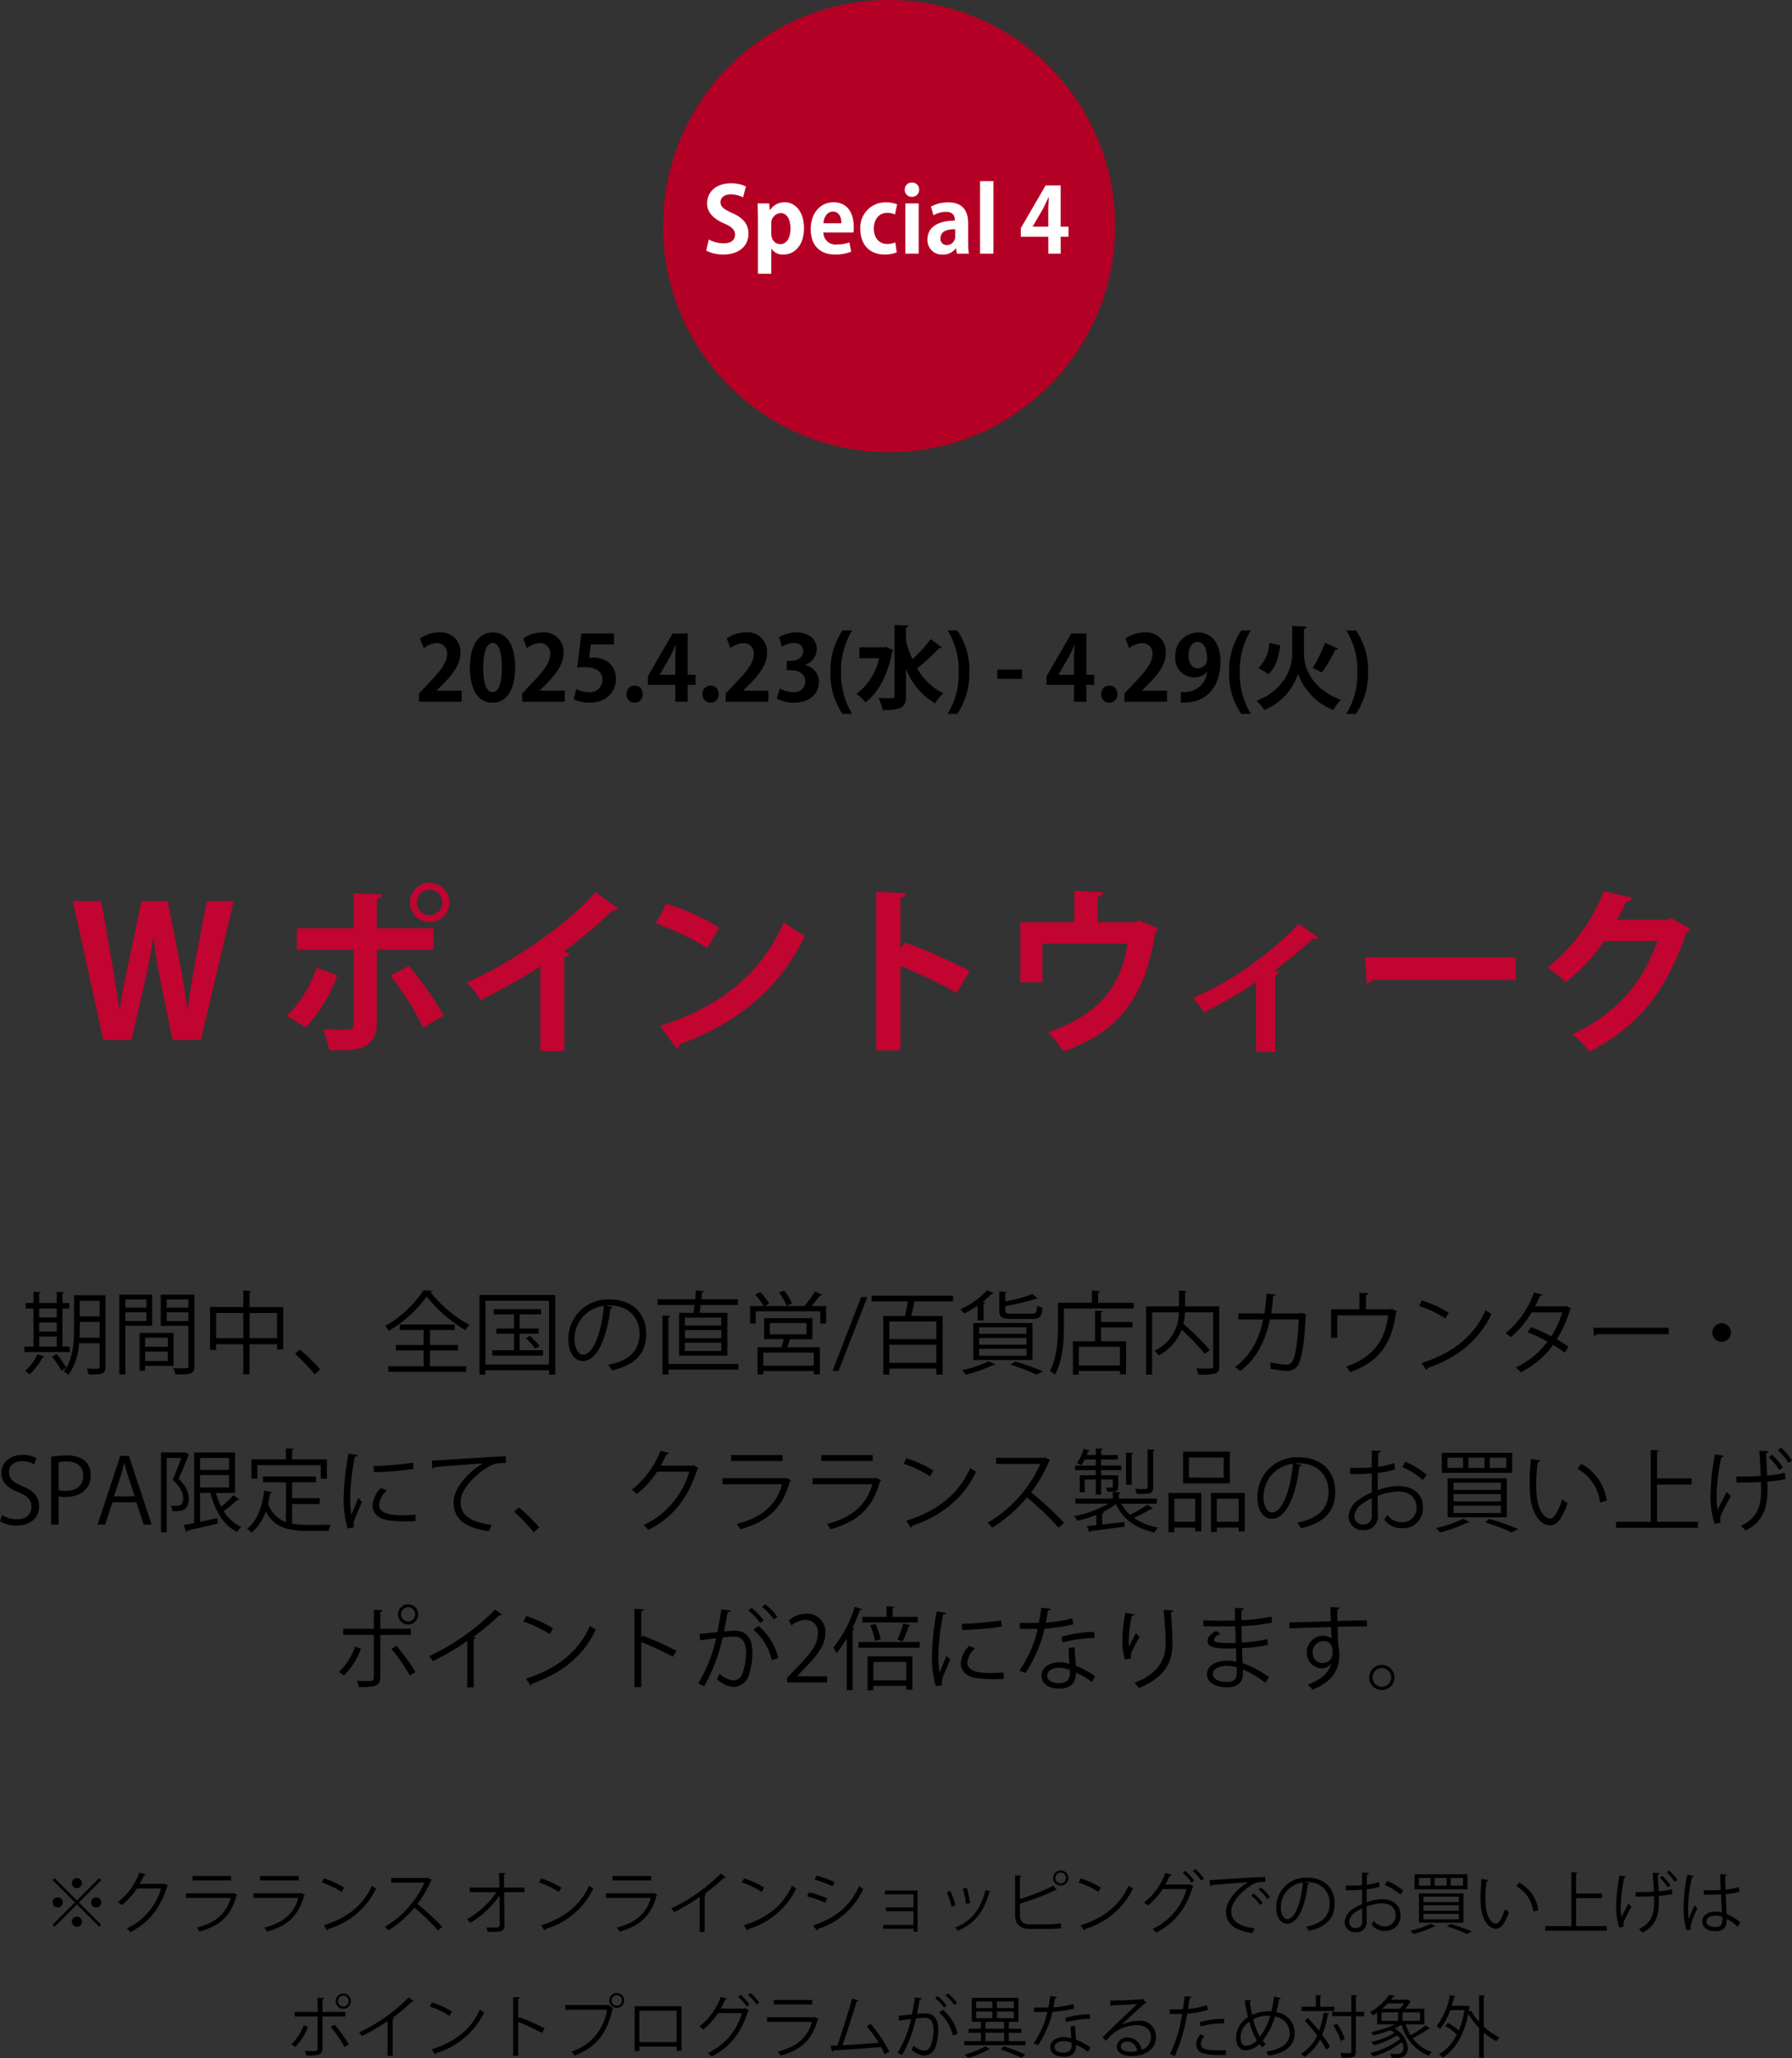 <svg xmlns="http://www.w3.org/2000/svg" width="318.064" height="365.14" viewBox="0 0 318.064 365.14"><rect x="0" y="0" width="318.064" height="365.14" fill="#333333" stroke="none"/><g transform="translate(-29.312 -6453.063)"><path d="M24.32-24.608,22.3-14.08c-.512,2.944-.992,5.728-1.376,8.64h-.1c-.32-2.88-.8-5.6-1.344-8.48l-2.08-10.688H12.736L10.5-14.048c-.64,3.072-1.248,5.92-1.6,8.672H8.8C8.448-8,7.968-11.04,7.456-13.984L5.568-24.608H.544L5.952,0h4.992l2.4-10.432c.608-2.592,1.056-5.056,1.472-7.84h.064c.32,2.784.7,5.28,1.248,7.84L18.24,0h5.024l5.824-24.608Zm36.064.224A3.5,3.5,0,0,0,63.872-20.9a3.5,3.5,0,0,0,3.488-3.488,3.5,3.5,0,0,0-3.488-3.488A3.5,3.5,0,0,0,60.384-24.384Zm3.488,2.272A2.281,2.281,0,0,1,61.6-24.384a2.281,2.281,0,0,1,2.272-2.272,2.281,2.281,0,0,1,2.272,2.272A2.28,2.28,0,0,1,63.872-22.112ZM64.544-16v-3.808H54.5v-5.216c.608-.1.9-.384.928-.768L50.4-26.016v6.208H40.32V-16H50.4V-2.88c0,.7-.288,1.088-1.152,1.088-.64,0-2.88-.032-4.288-.1a23.794,23.794,0,0,1,1.088,3.712c3.2.032,4.992.032,6.336-.7C53.728.448,54.5-.9,54.5-2.944V-16ZM56.9-11.424A49.465,49.465,0,0,1,62.72-2.176l3.648-2.112a55.372,55.372,0,0,0-6.176-8.832ZM43.84-12.832a21.711,21.711,0,0,1-5.312,8.576l3.36,2.048a27.71,27.71,0,0,0,5.6-9.216ZM93.312-26.24c-4.9,5.7-14.5,12.352-22.848,16.064a14.848,14.848,0,0,1,2.432,3.1A94.423,94.423,0,0,0,83.52-13.056V1.984h4.256v-16.7a1.006,1.006,0,0,0,.928-.608c-.32-.1-.672-.256-1.024-.352a85.51,85.51,0,0,0,8.64-7.264,1.09,1.09,0,0,0,1.024-.352ZM104-20.672a46.725,46.725,0,0,1,9.152,4.384l2.112-3.648a41.518,41.518,0,0,0-9.376-4.224ZM107.712,1.6a1.118,1.118,0,0,0,.544-.832c10.592-3.744,18.24-10.56,22.208-19.3A24.219,24.219,0,0,1,126.72-20.9c-3.712,8.8-11.136,15.072-21.92,18.4Zm52-13.856a100.446,100.446,0,0,0-11.488-5.024l-.8,1.088v-9.024c.672-.1.928-.416.96-.8l-5.248-.256V1.856h4.288V-13.12a90.982,90.982,0,0,1,10.016,4.8ZM178.3-20.864h-9.6v10.656h3.936v-6.848h15.1c-1.088,7.52-5.184,12.7-14.08,15.68a25.457,25.457,0,0,1,2.72,3.424c10.048-3.552,14.464-9.728,16.352-21.28a1.412,1.412,0,0,0,.544-.512l-3.52-1.44-.736.32h-6.592v-4.512a1.027,1.027,0,0,0,1.024-.8l-5.152-.288Zm39.84.288A60.49,60.49,0,0,1,199.328-7.392a13.155,13.155,0,0,1,1.952,2.5,76.392,76.392,0,0,0,9.28-5.344V2.144h3.392V-11.52a.925.925,0,0,0,.736-.48c-.224-.1-.512-.192-.864-.32a72.371,72.371,0,0,0,6.816-5.632,1,1,0,0,0,.96-.224Zm12.032,10.56a1.547,1.547,0,0,0,1.088-.608H256.64v-4.032H229.92ZM284.32-21.6l-.576.288h-9.12c.544-1.056,1.184-2.176,1.7-3.328a1.017,1.017,0,0,0,1.056-.576L272.288-26.4A31.521,31.521,0,0,1,262.24-12.832a21.588,21.588,0,0,1,3.3,2.624,33.889,33.889,0,0,0,6.816-7.328h9.408c-2.4,7.168-7.072,12.8-15.072,16.544A15.069,15.069,0,0,1,269.7,2.08c8.64-4.352,13.632-10.656,17.248-21.12a1.873,1.873,0,0,0,.7-.608Z" transform="translate(41.695 6637.563)" fill="#c20430"/><path d="M-147.608-3.584v-6.752h1.216v-.976h-1.216v-1.712c.208-.016.288-.1.3-.208l-1.312-.08v2h-3.12v-1.712c.208-.032.288-.1.3-.208l-1.3-.08v2h-1.392v.976h1.392v6.752h-1.616v.976h8.048v-.976Zm-1.008-4.272V-6.24h-3.12V-7.856Zm0-.9h-3.12v-1.584h3.12Zm0,3.392v1.776h-3.12V-5.36Zm3.072-7.328V-6.8c0,2.144-.128,4.864-1.376,6.96a14.9,14.9,0,0,0-1.7-2.4l-.848.464A13.166,13.166,0,0,1-147.8.7c.16-.1.848-.512.88-.512a6.218,6.218,0,0,1-.448.624,2.965,2.965,0,0,1,.832.64,10.964,10.964,0,0,0,1.888-5.632H-141V0c0,.352-.1.352-.912.352-.368,0-.864-.016-1.376-.032a3.931,3.931,0,0,1,.336,1.04c2.4.032,2.992-.064,2.992-1.36V-12.688ZM-141-8.944h-3.536V-11.7H-141Zm-3.536.976H-141v2.816h-3.584c.032-.576.048-1.136.048-1.648Zm-7.5,5.744a8.6,8.6,0,0,1-2.208,2.96,6.182,6.182,0,0,1,.8.608,11.108,11.108,0,0,0,2.32-3.008q.264,0,.336-.144ZM-131.672-12.8H-137.5V1.376h1.056V-7.28h4.768Zm-1.024,2.32h-3.744v-1.472h3.744Zm-3.744.816h3.744v1.536h-3.744Zm6.288-3.136v5.536h4.9V-.128c0,.4-.1.4-1.264.4-.4,0-.912-.016-1.424-.032a3.83,3.83,0,0,1,.368,1.12c2.768,0,3.392-.064,3.392-1.488V-12.8Zm4.9,2.32h-3.856v-1.472h3.856Zm-3.856.816h3.856v1.552h-3.856Zm1.216,3.648h-6.032v6.7h.992V-.16h5.04Zm-1.024,2.464h-4.016v-1.6h4.016Zm-4.016.848h4.016v1.68h-4.016Zm18.544-10.5c.208-.032.3-.112.32-.224l-1.44-.1v2.928H-121.4v7.616h1.072V-4h4.816V1.328h1.12V-4h4.88v.944h1.1v-7.536h-5.984Zm-5.936,3.664h4.816v4.464h-4.816Zm5.936,0h4.88v4.464h-4.88Zm8.064,7.232a35.608,35.608,0,0,1,3.5,3.664l.96-.88a31.665,31.665,0,0,0-3.616-3.536Zm22.8-11.264a19.884,19.884,0,0,1-6.816,6.336,5.383,5.383,0,0,1,.672.848,22.241,22.241,0,0,0,6.72-6.08A24.838,24.838,0,0,0-76.088-6.5a4.606,4.606,0,0,1,.72-.944,22.245,22.245,0,0,1-6.912-5.808.374.374,0,0,0,.32-.24ZM-77.384-2.9v-.976h-4.992V-6.528h4.4V-7.5H-87.72v.976H-83.5v2.656h-4.928V-2.9H-83.5V-.1h-6.272V.9h13.84V-.1h-6.448V-2.9Zm3.792,4.288h1.056V.608h11.3v.784h1.1V-12.736H-73.592Zm1.056-13.1h11.3V-.4h-11.3Zm6.08,5.84h3.392v-.912h-3.392V-9.3h3.792v-.928h-8.4V-9.3h3.6v2.512H-70.6v.912h3.136v2.944H-71.32v.944h9.008v-.944h-4.144Zm3.52,2.208a11.594,11.594,0,0,0-1.7-1.808l-.7.384a12.006,12.006,0,0,1,1.648,1.872Zm11.84-7.2a4.531,4.531,0,0,1,.48-.032c3.744,0,5.44,2.4,5.44,5.04,0,3.024-1.888,4.816-5.568,5.52a6.31,6.31,0,0,1,.672.976c3.872-.9,6.08-2.736,6.08-6.544,0-3.12-2-6.048-6.624-6.048a7.02,7.02,0,0,0-7.2,7.056c0,2.528,1.216,3.872,2.56,3.872,2.656,0,4.32-4.336,4.9-9.312a.414.414,0,0,0,.4-.256Zm-4.128,8.72c-.768,0-1.5-1.072-1.5-2.784A5.889,5.889,0,0,1-51.5-10.8C-51.9-6.416-53.288-2.144-55.224-2.144Zm17.072.16h8.56V-9.568h-4.944c.08-.432.144-.912.208-1.408h6.592v-1.008H-34.2c.048-.432.08-.832.112-1.2a.427.427,0,0,0,.368-.224l-1.472-.144c-.016.464-.064,1.008-.112,1.568h-6.672v1.008h6.56c-.064.5-.128.976-.192,1.408h-2.544Zm1.024-3.088v-1.44h6.464v1.44Zm0-2.24V-8.72h6.464v1.408Zm0,4.5V-4.272h6.464v1.456Zm-2.912,2.3V-8.8c.208-.032.3-.112.32-.224l-1.392-.08V1.376h1.072V.5h12.416V-.512Zm25.552-8.112h-8.576V-4.9h3.472c-.112.464-.256.992-.384,1.424h-4.256V1.36h1.04V.768h8.944v.56h1.072v-4.8h-5.776c.176-.48.352-1.008.48-1.424h3.984Zm.448-4.736A15.774,15.774,0,0,1-15.9-10.8l.032.016h-7.072l.784-.416a9.928,9.928,0,0,0-1.616-2.048l-.9.448a10.531,10.531,0,0,1,1.536,2.016h-2.416v3.1h1.008V-9.84H-13.1v2.16h1.04v-3.1h-2.608c.544-.608,1.152-1.344,1.552-1.9.16,0,.288-.032.32-.128Zm-1.5,5.6v2h-6.5v-2ZM-23.192-.192v-2.32h8.944v2.32Zm2.768-12.992a10.741,10.741,0,0,1,1.36,2.352l.944-.4A10.2,10.2,0,0,0-19.5-13.52Zm15.68.8h-1.1L-10.92.72h1.072Zm15.216-.24H-3.992V-11.6H2.456c-.128.848-.336,1.824-.528,2.576h-3.84V1.392H-.84V.32H7.5V1.392h1.12V-9.024H3.032c.224-.832.464-1.824.608-2.576h6.832ZM-.84-4.9v-3.12H7.5V-4.9Zm0,.992H7.5V-.7H-.84ZM24.568-1.216v-6.56H14.056v6.56ZM23.5-5.1V-3.92H15.1V-5.1Zm0-1.9V-5.84H15.1V-7.008Zm0,3.824v1.216H15.1V-3.184ZM15.88-8.224v-2.944c.192-.016.288-.1.32-.192l-.5-.128a12.062,12.062,0,0,0,1.616-1.456.383.383,0,0,0,.368-.128l-1.184-.5a13.814,13.814,0,0,1-4.768,3.376,6.244,6.244,0,0,1,.72.736,19.2,19.2,0,0,0,2.368-1.376v2.608Zm5.008-1.2c-.992,0-1.152-.1-1.152-.544v-.8a37.32,37.32,0,0,0,5.44-1.312.6.6,0,0,0,.16.016.2.2,0,0,0,.144-.048l-.9-.784a28.725,28.725,0,0,1-4.848,1.3v-1.472c.208-.032.288-.1.3-.208l-1.36-.1v3.408c0,1.184.464,1.472,2.176,1.472h3.7c1.328,0,1.68-.4,1.808-2a2.887,2.887,0,0,1-.96-.352c-.064,1.232-.192,1.424-.928,1.424Zm-4.1,8.432A19.731,19.731,0,0,1,12.04.608c.208.192.544.576.736.784A26.59,26.59,0,0,0,17.592-.32a.353.353,0,0,0,.352-.1ZM26.44.816a48.868,48.868,0,0,0-4.912-1.76l-.88.56a34.738,34.738,0,0,1,4.608,1.776Zm9.776-14c.224-.032.3-.112.32-.224l-1.424-.1v2.144H29.08v4.224c0,2.32-.128,5.568-1.44,7.888a4.709,4.709,0,0,1,.928.624c1.376-2.448,1.584-6.048,1.584-8.512v-3.2H42.52V-11.36h-6.3Zm-.544,3.216v5.44H31.736v5.92h1.056V.736h7.3v.608h1.088V-4.528H36.744V-6.976H42.3v-.976H36.744v-1.7c.224-.032.3-.112.32-.224ZM32.792-.24V-3.552h7.3V-.24ZM51.656-10.72V-13.2c.224-.032.3-.112.32-.224l-1.408-.1v2.8h-5.84V1.392H45.8V-9.664h4.752A7.483,7.483,0,0,1,46.2-2.832a4.089,4.089,0,0,1,.768.816,8.731,8.731,0,0,0,4.08-4.56A44.393,44.393,0,0,1,55.16-2.3l.88-.688a47.468,47.468,0,0,0-4.672-4.624,11.817,11.817,0,0,0,.272-2.048h5.008V-.1c0,.416-.064.416-1.392.416-.464,0-1.04-.016-1.632-.032a4.121,4.121,0,0,1,.384,1.1A12.2,12.2,0,0,0,57,1.2c.544-.192.72-.544.72-1.3V-10.72Zm20.72,1.152-.256.1H66.936c.176-1.024.256-1.9.352-3.072.24-.016.384-.112.4-.288L66.1-12.96a31.154,31.154,0,0,1-.368,3.488H61.1V-8.4h4.416C64.744-4.752,63.288-2.016,60.52.064a5.456,5.456,0,0,1,.912.7c2.9-2.176,4.48-5.344,5.28-9.168h5.12c-.16,3.6-.56,6.288-1.04,7.264a1.2,1.2,0,0,1-1.232.752,16.7,16.7,0,0,1-2.8-.4A5.451,5.451,0,0,1,66.808.352,17,17,0,0,0,69.672.72a2.19,2.19,0,0,0,2.1-1.152c.624-1.136,1.072-4.032,1.28-8.64a.545.545,0,0,0,.144-.208Zm10.224-.64H77.56v5.056h1.1V-9.12H87.7c-.544,4.5-2.736,7.472-7.488,9.1a6.565,6.565,0,0,1,.752.96C86.04-.832,88.36-4.08,89.1-9.68a.614.614,0,0,0,.176-.176L88.28-10.3l-.24.1H83.752V-12.72a.449.449,0,0,0,.448-.32l-1.6-.1ZM93.176-10.8a20.439,20.439,0,0,1,4.672,2.224l.608-1.008a19.9,19.9,0,0,0-4.768-2.176ZM94.488.576a.523.523,0,0,0,.224-.368c5.424-1.808,9.328-5.216,11.328-9.6a6.216,6.216,0,0,1-1.04-.656c-1.92,4.432-5.7,7.616-11.376,9.376Zm24.832-11.36-.224.064h-5.312c.3-.592.672-1.376.9-1.9.208.016.368-.032.432-.208l-1.52-.352a16.613,16.613,0,0,1-5.04,7.216,8.623,8.623,0,0,1,.912.72,17.329,17.329,0,0,0,3.7-4.4h5.424a16.453,16.453,0,0,1-1.936,4.24,26.942,26.942,0,0,0-3.6-1.616l-.608.9a27.077,27.077,0,0,1,3.536,1.664A15.173,15.173,0,0,1,110.312.144a3.36,3.36,0,0,1,.88.832,15.072,15.072,0,0,0,5.776-4.864c.672.416,1.488.944,2.064,1.392l.672-1.056c-.592-.432-1.376-.928-2.064-1.328a20.888,20.888,0,0,0,2.352-5.3.268.268,0,0,0,.192-.176Zm4.9,5.3a.737.737,0,0,0,.512-.3H137.48V-6.928H124.12Zm22.672-2.24A1.646,1.646,0,0,0,145.24-6.08a1.646,1.646,0,0,0,1.648,1.648,1.646,1.646,0,0,0,1.648-1.648A1.645,1.645,0,0,0,146.888-7.728Zm-299.1,23.936a4.953,4.953,0,0,0-2.5-.576c-2.224,0-3.728,1.36-3.728,3.216,0,1.68,1.248,2.752,3.088,3.44,1.584.64,2.24,1.376,2.24,2.576,0,1.312-.96,2.192-2.592,2.192a4.971,4.971,0,0,1-2.624-.752l-.368,1.1a5.612,5.612,0,0,0,2.912.768c2.624,0,4.032-1.488,4.032-3.424,0-1.744-1.008-2.752-2.976-3.584-1.632-.688-2.368-1.3-2.368-2.5,0-.88.64-1.92,2.336-1.92a4.142,4.142,0,0,1,2.144.56ZM-149.616,28h1.328V22.992a5.029,5.029,0,0,0,1.248.112c2.16,0,4.448-1.024,4.448-3.888,0-.96-.32-3.488-4.256-3.488a15.442,15.442,0,0,0-2.768.24Zm1.328-11.072a7.058,7.058,0,0,1,1.456-.128c1.664,0,2.912.768,2.912,2.512s-1.168,2.7-3.088,2.7a4.856,4.856,0,0,1-1.28-.128Zm12.48-1.12h-1.536L-141.376,28h1.36l1.28-3.952h4.24L-133.184,28h1.408Zm-2.656,7.184,1.216-3.664c.224-.768.448-1.536.608-2.272h.048c.16.72.368,1.488.624,2.32l1.2,3.616Zm21.5-.608V15.216h-7.264v12.5c-.7.144-1.344.272-1.872.368l.464,1.216a.293.293,0,0,0,.208-.24c1.312-.288,3.424-.784,5.408-1.248l-.08-.96-3.072.656v-5.12h1.84c.8,3.184,2.32,5.712,4.736,6.928a3.937,3.937,0,0,1,.72-.9,7.1,7.1,0,0,1-3.1-2.816,24.669,24.669,0,0,0,2.416-1.984.369.369,0,0,0,.32-.08l-.992-.768a18.226,18.226,0,0,1-2.192,2.048,12.594,12.594,0,0,1-.944-2.432Zm-1.072-4.1h-5.136V16.176h5.136Zm0,.928v2.208h-5.136V19.216ZM-126,15.2h-4.112V29.376h1.008v-13.2h2.592c-.4,1.12-.976,2.64-1.536,3.856,1.824,1.712,1.856,2.832,1.856,3.344a1.282,1.282,0,0,1-.416,1.12,1.707,1.707,0,0,1-.592.176c-.3,0-.72,0-1.152-.032a2.541,2.541,0,0,1,.272.96c1.36.048,2.912.112,2.912-2.224a4.842,4.842,0,0,0-1.84-3.472c.624-1.312,1.3-2.944,1.76-4.176a.413.413,0,0,0,.144-.144l-.72-.432Zm24.24,2.256v2.416h1.1v-3.44h-6.176V14.784c.224-.032.32-.112.336-.224l-1.456-.1v1.968h-6.112v3.44h1.056V17.456Zm-.16,6.9V23.328h-4.912V20.5h4.224V19.472h-9.408V20.5h4.08v7.04a5.1,5.1,0,0,1-3.168-3.264c.144-.608.272-1.232.368-1.872.192,0,.288-.08.32-.192l-1.376-.224c-.368,2.992-1.3,5.44-3.056,6.736a5.072,5.072,0,0,1,.816.7,8.308,8.308,0,0,0,2.512-3.76c1.488,2.864,3.984,3.456,7.424,3.456h3.744a3.334,3.334,0,0,1,.416-1.088c-.736.016-3.552.016-4.112.016a15.159,15.159,0,0,1-2.784-.208V24.352Zm5.088-8.96a46.794,46.794,0,0,0-.848,7.792,17.562,17.562,0,0,0,.7,5.5l1.136-.208a1.694,1.694,0,0,1-.08-.5,2.743,2.743,0,0,1,.128-.752c.224-.72.7-1.632,1.36-3.248l-.672-.7c-.224.56-.912,2.24-1.216,3.024a17.623,17.623,0,0,1-.208-3.168,38.377,38.377,0,0,1,.848-7.2c.32.016.48-.08.528-.256Zm4.5,3.312a60.549,60.549,0,0,0,7.04-.592l-.1-1.12a52.234,52.234,0,0,1-6.976.608Zm7.392,7.536c-.672.048-1.392.08-2.064.08-1.664,0-4.384,0-4.384-1.856a3.784,3.784,0,0,1,1.36-2.512l-1.04-.448a4.887,4.887,0,0,0-1.5,3.088c0,1.28.912,2.368,2.88,2.656a22.029,22.029,0,0,0,2.976.176c.592,0,1.184-.016,1.76-.048Zm3.024-8.176a.485.485,0,0,0,.352-.256c2.064-.192,6.848-.56,8.544-.672-2.928,1.84-5.152,4.576-5.152,6.832,0,2.848,1.7,4.544,6.24,5.2l.528-1.12c-3.968-.512-5.536-1.84-5.536-4.08,0-2.064,2.32-4.64,4.72-6.08a4.609,4.609,0,0,1,2.736-.816c.192,0,.384,0,.592.016l-.016-1.2c-2.08.016-11.936.72-13.136.768ZM-67.44,25.7a35.608,35.608,0,0,1,3.5,3.664l.96-.88a31.666,31.666,0,0,0-3.616-3.536ZM-35.6,17.44l-.192.1h-5.632c.368-.64.7-1.312,1.024-2.016.208,0,.4-.048.464-.208l-1.52-.432a16.26,16.26,0,0,1-5.1,6.944,6.3,6.3,0,0,1,.912.736,16.4,16.4,0,0,0,3.584-3.952h5.712a15.03,15.03,0,0,1-8.112,9.472,4.168,4.168,0,0,1,.816.88c4.416-2.24,7.04-5.568,8.72-10.752a1.077,1.077,0,0,0,.24-.224Zm15.808-1.776h-9.12V16.72h9.12Zm.56,4-.16.1H-30.464v1.088h10.592c-1.008,3.712-3.712,5.952-8.064,7.04a4.725,4.725,0,0,1,.672.928c4.784-1.328,7.456-3.68,8.768-8.512a.366.366,0,0,0,.208-.16Zm15.44-4h-9.12V16.72h9.12Zm.56,4-.16.1H-14.464v1.088H-3.872c-1.008,3.712-3.712,5.952-8.064,7.04a4.725,4.725,0,0,1,.672.928C-6.48,27.488-3.808,25.136-2.5,20.3a.366.366,0,0,0,.208-.16ZM1.7,17.2a20.439,20.439,0,0,1,4.672,2.224l.608-1.008A19.9,19.9,0,0,0,2.208,16.24ZM3.008,28.576a.523.523,0,0,0,.224-.368c5.424-1.808,9.328-5.216,11.328-9.6a6.216,6.216,0,0,1-1.04-.656c-1.92,4.432-5.7,7.616-11.376,9.376ZM26.8,16.064l-.208.08h-8.48v1.088h7.856A22.942,22.942,0,0,1,16.592,27.68a5.984,5.984,0,0,1,.832.864,25.192,25.192,0,0,0,6.16-5.376A52.257,52.257,0,0,1,29.2,28.544l.976-.848a58.772,58.772,0,0,0-5.856-5.424,24.751,24.751,0,0,0,3.2-5.5.331.331,0,0,0,.208-.176Zm6.16,3.184v3.008h.88V20h1.968v2.688h.944V20h2.08v1.264c0,.176-.032.176-.4.176h-.864a3.746,3.746,0,0,1,.3.736c1.424,0,1.92-.016,1.92-.912V19.248h-3.04v-.912H40.32V17.52H36.752V16.448H39.7v-.784H36.752v-.88c.208-.032.288-.112.3-.224l-1.248-.08v1.184H34.192c.1-.224.176-.448.256-.656.144.016.256-.016.3-.128l-1.072-.336a8.535,8.535,0,0,1-1.2,2.544,5.244,5.244,0,0,1,.736.384,9.579,9.579,0,0,0,.624-1.024h1.968V17.52h-3.68v.816h3.68v.912Zm13.68,5.04v-.9H39.92v-.88c.208-.032.3-.112.32-.224l-1.408-.1v1.2h-6.64v.9h5.84a19.2,19.2,0,0,1-6.1,2.224,3.356,3.356,0,0,1,.624.816A21.749,21.749,0,0,0,35.9,26.272V28.1l-1.7.176.48,1.1a.274.274,0,0,0,.208-.24c1.472-.176,3.824-.464,6.048-.768l-.032-.832c-1.344.16-2.72.32-3.968.448V26.032c.208-.016.3-.1.32-.192l-.24-.048a13.674,13.674,0,0,0,2.352-1.424c1.232,2.672,3.568,4.336,6.864,5.024a3.812,3.812,0,0,1,.624-.88,10.36,10.36,0,0,1-4.288-1.7,32.543,32.543,0,0,0,3.008-1.568.362.362,0,0,0,.352-.08l-.96-.7a22.14,22.14,0,0,1-3.088,1.792,6.765,6.765,0,0,1-1.52-1.968Zm-1.648-9.632v6.736c0,.3-.1.3-.864.3-.368,0-.864-.016-1.392-.032a3.359,3.359,0,0,1,.352.912c2.592,0,2.9-.1,2.9-1.184V14.944c.208-.032.288-.112.3-.224Zm-3.808.56v5.728h.992V15.52c.208-.032.288-.112.3-.208ZM53.456,27.5H49.744v-4.08h3.712Zm2.784,1.824h1.04v-.8h3.888v.688H62.24V22.384h-6Zm-6.5.016v-.8h3.712V29.2h1.072V22.384H48.72v6.96Zm7.536-5.92h3.888V27.5H57.28ZM51.3,15.056v5.632h8.288V15.056Zm1.04,4.608V16.1H58.5v3.568ZM71.2,17.136a4.531,4.531,0,0,1,.48-.032c3.744,0,5.44,2.4,5.44,5.04,0,3.024-1.888,4.816-5.568,5.52a6.31,6.31,0,0,1,.672.976c3.872-.9,6.08-2.736,6.08-6.544,0-3.12-2-6.048-6.624-6.048a7.02,7.02,0,0,0-7.2,7.056c0,2.528,1.216,3.872,2.56,3.872,2.656,0,4.32-4.336,4.9-9.312a.414.414,0,0,0,.4-.256Zm-4.128,8.72c-.768,0-1.5-1.072-1.5-2.784A5.889,5.889,0,0,1,70.8,17.2C70.4,21.584,69.008,25.856,67.072,25.856Zm21.7-8.784a12.088,12.088,0,0,1-2.88.672c.016-.9.032-1.84.064-2.464.272-.032.432-.144.448-.336l-1.616-.1V17.84c-1.168.1-2.448.112-3.856.1l.016,1.088c1.28.016,2.56,0,3.84-.112v3.376a11.441,11.441,0,0,0-2.128,1.152,4.128,4.128,0,0,0-2,3.072,2.487,2.487,0,0,0,2.7,2.464,2.4,2.4,0,0,0,2.512-2.544c0-.448-.032-2.352-.032-3.536a11.567,11.567,0,0,1,3.6-.768c2.144-.016,3.28,1.2,3.28,2.752a2.5,2.5,0,0,1-2.592,2.7,3.068,3.068,0,0,1-2.56-1.312,7.674,7.674,0,0,1-.576.832,3.726,3.726,0,0,0,3.12,1.536,3.517,3.517,0,0,0,3.76-3.76c0-2.256-1.7-3.728-4.416-3.728a12.013,12.013,0,0,0-3.616.736c0-.928.016-2.048.016-3.056a15.737,15.737,0,0,0,3.1-.64Zm5.776,2.08a15.115,15.115,0,0,0-3.792-2.3l-.56.944a13.186,13.186,0,0,1,3.648,2.3ZM84.8,26.384a1.448,1.448,0,0,1-1.472,1.6,1.476,1.476,0,0,1-1.632-1.52,3.168,3.168,0,0,1,1.456-2.192,10.642,10.642,0,0,1,1.632-.944c0,1.312.016,2.624.016,3.04Zm12.416-7.568h12.5V15.264h-12.5Zm7.584-2.688v1.808h-2.864V16.128Zm-3.808,0v1.808H98.224V16.128Zm7.68,0v1.808h-2.928V16.128ZM98.256,26.72h10.512V19.792H98.256Zm9.44-4.128v1.3H99.3v-1.3Zm0-2.032v1.28H99.3V20.56Zm0,4.08v1.3H99.3v-1.3Zm-6.7,2.32a19.789,19.789,0,0,1-4.816,1.648,5.633,5.633,0,0,1,.736.784,25.322,25.322,0,0,0,4.88-1.76.346.346,0,0,0,.352-.08Zm9.76,1.824a46.958,46.958,0,0,0-5.056-1.792l-.848.592a38.071,38.071,0,0,1,4.784,1.808Zm2.3-12.448a38.163,38.163,0,0,0-.24,4.3c0,.72.016,1.392.064,2,.224,3.072,1.632,5.536,3.664,5.5,1.328-.032,2.256-1.792,2.992-3.952a5.576,5.576,0,0,1-.928-.688c-.576,1.792-1.408,3.424-2.048,3.424-1.232.016-2.336-1.632-2.528-4.352-.032-.512-.064-1.088-.064-1.68a26.315,26.315,0,0,1,.3-3.984c.224-.016.4-.112.432-.256Zm13.44,7.392a8.786,8.786,0,0,0-4.512-6.512l-.7.864a7.982,7.982,0,0,1,4.032,6.016Zm8.928-2.832h6.144V19.808h-6.144V15.072c.224-.032.32-.112.336-.224l-1.456-.1V27.5h-6.16v1.088h14.544V27.5h-7.264Zm21.44-6.1a10.484,10.484,0,0,1,1.888,2.256l.624-.448a11.434,11.434,0,0,0-1.936-2.256Zm-7.344,5.744c1.44,0,3.28-.032,4.336-.112.016.3.032.848.032,1.424,0,2.944-.7,4.992-3.6,6.384a5.385,5.385,0,0,1,.864.816c3.024-1.536,3.872-3.9,3.872-7.28,0-.544-.016-1.04-.032-1.392a22.582,22.582,0,0,0,3.216-.448l-.1-1.136a17.594,17.594,0,0,1-3.152.5c-.064-1.376-.144-3.072-.176-3.952.256-.048.416-.192.432-.368l-1.648-.064c.048.336.176,2.608.256,4.448-1.136.1-2.992.112-4.32.128ZM145.7,15.536a40.994,40.994,0,0,0-.784,7.184,15.306,15.306,0,0,0,.736,5.152l1.1-.224a2.152,2.152,0,0,1-.112-.64,1.824,1.824,0,0,1,.128-.64,31.467,31.467,0,0,1,1.76-3.408l-.736-.752c-.5.928-1.28,2.448-1.616,3.168A15.089,15.089,0,0,1,146,22.688a34.244,34.244,0,0,1,.832-6.608c.24-.032.4-.144.416-.288Zm9.552.528a10.406,10.406,0,0,1,1.872,2.256l.64-.432a10.456,10.456,0,0,0-1.936-2.272Zm-243.3,27.872a1.793,1.793,0,0,0,1.808,1.792,1.786,1.786,0,0,0,1.776-1.792,1.786,1.786,0,0,0-1.776-1.792A1.792,1.792,0,0,0-88.056,43.936Zm1.808,1.264a1.281,1.281,0,0,1-1.28-1.264,1.284,1.284,0,0,1,1.28-1.28A1.267,1.267,0,0,1-85,43.936,1.263,1.263,0,0,1-86.248,45.2Zm.464,2.368V46.48h-5.408V43.488c.24-.032.352-.144.368-.3l-1.52-.08V46.48h-5.44v1.088h5.44v7.52A.609.609,0,0,1-93,55.76h-.928c-.432,0-.944,0-1.408-.016A6.784,6.784,0,0,1-95,56.816c2.56,0,3.808,0,3.808-1.744v-7.5Zm-3.456,2.464a29.608,29.608,0,0,1,3.264,4.736l1.024-.592a31.617,31.617,0,0,0-3.376-4.656Zm-6.416-.4a11.228,11.228,0,0,1-2.9,4.512l.928.608a13.3,13.3,0,0,0,3.008-4.72Zm24.848-6.56a40.6,40.6,0,0,1-11.728,8.272,5.827,5.827,0,0,1,.672.88,46.065,46.065,0,0,0,6.1-3.568V56.88H-74.6V48.288a.411.411,0,0,0,.352-.208c-.064-.032-.256-.128-.384-.176a38.914,38.914,0,0,0,4.56-3.824.6.6,0,0,0,.16.016.363.363,0,0,0,.3-.128ZM-65.8,45.2a20.439,20.439,0,0,1,4.672,2.224l.608-1.008a19.9,19.9,0,0,0-4.768-2.176Zm1.312,11.376a.523.523,0,0,0,.224-.368c5.424-1.808,9.328-5.216,11.328-9.6a6.216,6.216,0,0,1-1.04-.656c-1.92,4.432-5.7,7.616-11.376,9.376Zm25.872-6.192a55.616,55.616,0,0,0-6.016-2.672l-.24.336V43.376c.272-.048.4-.16.416-.336l-1.616-.1v13.9h1.2v-8a57.789,57.789,0,0,1,5.616,2.608Zm15.168-7.792a10.726,10.726,0,0,1,2.112,2.24l.624-.464a10.462,10.462,0,0,0-2.16-2.224Zm-2.432.64a10.653,10.653,0,0,1,2.112,2.224l.624-.448a11.247,11.247,0,0,0-2.144-2.24Zm-4.784-.192c-.192,1.408-.448,2.848-.688,4.016-1.072.128-2.384.272-3.168.368l.1,1.12c.864-.144,2.032-.288,2.848-.384a26.171,26.171,0,0,1-3.184,8l1.056.512a30.684,30.684,0,0,0,3.28-8.64,18.43,18.43,0,0,1,1.952-.16c1.6-.016,2.192,1.072,2.208,2.9a12.077,12.077,0,0,1-.512,3.28c-.32,1.024-.864,1.6-1.776,1.6A4.283,4.283,0,0,1-31,54.432a6.007,6.007,0,0,1-.432.976,4.738,4.738,0,0,0,2.9,1.392,2.928,2.928,0,0,0,2.848-2.416,12.477,12.477,0,0,0,.544-3.584c0-2.4-.832-4.016-3.264-3.984-.4,0-1.056.064-1.776.144.192-.96.48-2.512.656-3.408.3-.016.5-.1.528-.288Zm10.112,8.608A10.6,10.6,0,0,0-24.04,46l-.928.624A10.075,10.075,0,0,1-21.7,52.08Zm8.656,3.264h-5.3V54.88l.944-.992c2.48-2.5,4.064-4.416,4.064-6.672a3.194,3.194,0,0,0-3.376-3.408,4.686,4.686,0,0,0-3.1,1.168l.448.928a4,4,0,0,1,2.4-.992,2.161,2.161,0,0,1,2.288,2.464c0,1.952-1.44,3.7-4.288,6.576l-1.168,1.232V56H-11.9Zm8.224,2.48v-.768h5.84V57.3H3.256v-5.92H-4.7v6.016Zm5.84-1.76h-5.84V52.368h5.84ZM-.248,44.368V42.8c.224-.032.3-.112.32-.224l-1.408-.08v1.872H-5.608v.992H4.2v-.992ZM-8.392,57.376h1.04V46.656c.208-.032.3-.112.32-.208l-.368-.112a28.928,28.928,0,0,0,1.344-3.168c.192.016.32-.048.352-.16l-1.264-.416a21.758,21.758,0,0,1-3.808,7.216,8.922,8.922,0,0,1,.56,1.008,18.881,18.881,0,0,0,1.824-2.624ZM1.64,45.52A19.056,19.056,0,0,1,.584,48.432l.928.288A19.675,19.675,0,0,0,2.6,46.032c.192,0,.3-.064.336-.16Zm-5.888.336a12.813,12.813,0,0,1,.88,2.784l.992-.288a11.417,11.417,0,0,0-.928-2.72Zm-2.08,3.984H4.552V48.832H-6.328Zm13.9-6.448a46.8,46.8,0,0,0-.848,7.792,17.562,17.562,0,0,0,.7,5.5l1.136-.208a1.694,1.694,0,0,1-.08-.5,2.743,2.743,0,0,1,.128-.752c.224-.72.7-1.632,1.36-3.248l-.672-.7c-.224.56-.912,2.24-1.216,3.024a17.623,17.623,0,0,1-.208-3.168,38.377,38.377,0,0,1,.848-7.2c.32.016.48-.08.528-.256Zm4.5,3.312a60.551,60.551,0,0,0,7.04-.592l-.1-1.12a52.234,52.234,0,0,1-6.976.608Zm7.392,7.536c-.672.048-1.392.08-2.064.08-1.664,0-4.384,0-4.384-1.856a3.784,3.784,0,0,1,1.36-2.512l-1.04-.448a4.887,4.887,0,0,0-1.5,3.088c0,1.28.912,2.368,2.88,2.656a22.029,22.029,0,0,0,2.976.176c.592,0,1.184-.016,1.76-.048ZM30.984,49.9c0,.752.08,1.792.144,2.816a6.845,6.845,0,0,0-1.808-.288c-1.472,0-3.152.768-3.152,2.368-.016,1.5,1.344,2.3,3.12,2.3,2.352,0,2.992-1.248,2.992-2.848a15.113,15.113,0,0,1,2.832,1.68l.576-1.024a16.337,16.337,0,0,0-3.408-1.856c-.1-1.1-.192-1.984-.208-3.28Zm.224,4.608c0,1.056-.736,1.616-1.888,1.616-1.248,0-2.144-.432-2.144-1.344.016-.992,1.152-1.376,2.112-1.376a5.34,5.34,0,0,1,1.9.368C31.208,54.016,31.208,54.256,31.208,54.512ZM26.136,42.736a26.47,26.47,0,0,1-.448,2.7c-.464,0-.976.016-1.472.016h-1.9V46.5H25.5A21.312,21.312,0,0,1,22.248,53.9l1.072.432a23.749,23.749,0,0,0,3.392-7.872A32.192,32.192,0,0,0,31.8,45.7l-.176-1.088a22.057,22.057,0,0,1-4.7.784c.144-.624.288-1.456.4-2.16a.521.521,0,0,0,.5-.272Zm9.376,4.3a22.364,22.364,0,0,0-5.776.864l.176,1.008a22.823,22.823,0,0,1,5.664-.784Zm12.32-3.888c.176,1.712.368,4.032.368,6,0,2.624-1.168,5.264-5.536,6.928a8.5,8.5,0,0,1,.8.928c4.816-2,5.936-4.784,5.952-7.872,0-1.84-.16-4.16-.272-5.552.272-.08.4-.16.416-.352Zm-5.744,8.592a1.815,1.815,0,0,1-.048-.4c0-.672.352-1.28,1.536-3.408a6.739,6.739,0,0,1-.624-.7,27.479,27.479,0,0,0-1.248,2.48,6.323,6.323,0,0,1-.048-.864,23.374,23.374,0,0,1,.544-4.656c.208-.016.4-.064.464-.272l-1.6-.272a28.524,28.524,0,0,0-.544,5.28,10.72,10.72,0,0,0,.464,3.008ZM54.9,46.032c.96.032,2.416.032,3.44.032.72,0,1.52,0,2.208-.032l.1,2.96c-.352.016-.72.016-1.072.016-2.032,0-2.784-.1-2.784-.576,0-.32.384-.672,1.1-1.072l-.768-.5c-1.024.656-1.488,1.152-1.488,1.76,0,.928.768,1.36,3.5,1.36.464,0,1.04-.016,1.552-.032.016.864.048,1.7.064,2.384a7.035,7.035,0,0,0-1.68-.192c-1.792,0-3.536.848-3.536,2.384,0,1.5,1.488,2.336,3.52,2.336,1.936,0,2.848-.88,2.864-2.4,0-.208-.016-.5-.016-.752a15.6,15.6,0,0,1,3.968,2.352l.7-.976a17.785,17.785,0,0,0-4.7-2.5l-.128-2.672a30.482,30.482,0,0,0,4.624-.56l-.128-1.04a26.926,26.926,0,0,1-4.512.624c-.032-.992-.048-1.984-.064-2.944a32.793,32.793,0,0,0,5.456-.608l-.144-1.056a31.41,31.41,0,0,1-5.312.624c0-.272-.016-1.5,0-1.76.272-.048.416-.144.432-.336l-1.616-.08c0,.56.016,1.456.032,2.224-.672.016-1.488.032-2.208.032-1.088,0-2.416,0-3.408-.064ZM60.84,54.24c0,1.12-.48,1.68-1.744,1.68-1.392,0-2.512-.464-2.512-1.408,0-.96,1.232-1.456,2.448-1.456a6.723,6.723,0,0,1,1.792.256ZM73.8,45.264l-3.648.1.032,1.056c.656-.032,5.712-.208,7.376-.24.032.688.064,1.76.064,2.032a2.37,2.37,0,0,0-1.488-.5,2.945,2.945,0,0,0-2.88,2.992,2.73,2.73,0,0,0,2.688,2.8,2.009,2.009,0,0,0,1.648-.848h.016c-.4,1.52-1.712,2.848-4.16,3.728a8.752,8.752,0,0,1,.816.912c2.816-1.12,4.192-2.768,4.608-4.64a6.9,6.9,0,0,0,.16-1.552,5.453,5.453,0,0,0-.192-1.68c-.048-.88-.08-2.032-.112-3.28,1.9-.064,3.84-.1,5.2-.064v-1.1c-1.2.016-3.264.064-5.232.128-.032-1.68-.032-1.872-.032-2.064.288-.048.4-.208.416-.336l-1.648-.064c.032.4.08,2.144.1,2.5Zm2.272,7.3A1.791,1.791,0,0,1,74.3,50.7a1.93,1.93,0,0,1,1.9-2.032c1.632,0,1.632,1.456,1.632,2.08A1.725,1.725,0,0,1,76.072,52.56Zm10.5.32a2.24,2.24,0,1,0,2.24,2.24A2.247,2.247,0,0,0,86.568,52.88Zm0,3.888a1.656,1.656,0,1,1,1.664-1.648A1.646,1.646,0,0,1,86.568,56.768Z" transform="translate(188 6695.563)"/><path d="M8.256-1.968H3.808V-2l1.008-.992c1.76-1.776,3.216-3.536,3.216-5.68a3.428,3.428,0,0,0-3.776-3.616A5.78,5.78,0,0,0,.864-11.2L1.52-9.5a3.966,3.966,0,0,1,2.256-.88A1.758,1.758,0,0,1,5.664-8.448c0,1.632-1.344,3.184-3.632,5.552L.688-1.456V0H8.256ZM13.712.176c2.544,0,4.032-2.288,4.032-6.288,0-3.36-1.1-6.176-3.952-6.176-2.72,0-4.08,2.592-4.08,6.272C9.712-2.64,10.9.176,13.712.176ZM13.728-1.7c-1.056,0-1.648-1.5-1.648-4.368,0-2.88.656-4.352,1.68-4.352,1.12,0,1.616,1.616,1.616,4.352,0,2.832-.544,4.368-1.632,4.368ZM26.56-1.968H22.112V-2l1.008-.992c1.76-1.776,3.216-3.536,3.216-5.68a3.428,3.428,0,0,0-3.776-3.616A5.78,5.78,0,0,0,19.168-11.2l.656,1.7a3.966,3.966,0,0,1,2.256-.88,1.758,1.758,0,0,1,1.888,1.936c0,1.632-1.344,3.184-3.632,5.552l-1.344,1.44V0H26.56ZM29.5-12.112l-.736,6.064a10.919,10.919,0,0,1,1.36-.08c2.048,0,3.12.816,3.12,2.272A2.2,2.2,0,0,1,30.88-1.68a5.2,5.2,0,0,1-2.288-.56L28.128-.448a6.524,6.524,0,0,0,2.88.624c2.848,0,4.624-1.9,4.624-4.224,0-2.608-1.984-3.792-4.1-3.792a4.426,4.426,0,0,0-.672.048l.32-2.368H35.3v-1.952ZM38.944.176a1.4,1.4,0,0,0,1.424-1.52,1.4,1.4,0,0,0-1.424-1.52,1.432,1.432,0,0,0-1.424,1.52A1.413,1.413,0,0,0,38.944.176Zm9.424-3.168H49.76V-4.784H48.368V-12.1H45.7L41.3-4.528v1.536h4.88V0h2.192Zm-4.96-1.824,1.776-3.04c.368-.688.656-1.36,1.024-2.128h.064c-.048.72-.1,1.488-.1,2.192v3.008H43.408ZM52.432.176a1.4,1.4,0,0,0,1.424-1.52,1.4,1.4,0,0,0-1.424-1.52,1.432,1.432,0,0,0-1.424,1.52A1.413,1.413,0,0,0,52.432.176ZM62.688-1.968H58.24V-2l1.008-.992c1.76-1.776,3.216-3.536,3.216-5.68a3.428,3.428,0,0,0-3.776-3.616A5.78,5.78,0,0,0,55.3-11.2l.656,1.7a3.966,3.966,0,0,1,2.256-.88A1.758,1.758,0,0,1,60.1-8.448c0,1.632-1.344,3.184-3.632,5.552L55.12-1.456V0h7.568ZM69.2-6.544a2.939,2.939,0,0,0,2.08-2.784c0-1.6-1.216-2.96-3.536-2.96a6.189,6.189,0,0,0-3.152.832l.5,1.7a4.282,4.282,0,0,1,2.112-.656c1.12,0,1.68.624,1.68,1.472,0,1.168-1.216,1.7-2.16,1.7h-.768v1.664h.816c1.3,0,2.48.64,2.48,2A1.929,1.929,0,0,1,67.072-1.7a4.9,4.9,0,0,1-2.352-.656L64.192-.56a5.962,5.962,0,0,0,3.04.736c2.816,0,4.432-1.632,4.432-3.648A3.052,3.052,0,0,0,69.2-6.512Zm8.352,8.7A13.562,13.562,0,0,1,75.6-5.216a13.5,13.5,0,0,1,1.952-7.424h-1.7a12.645,12.645,0,0,0-2.144,7.408A12.36,12.36,0,0,0,75.856,2.16ZM87.12-13.184c.3-.032.416-.144.432-.32l-2.48-.112V-1.024c0,.4-.064.4-1.12.4-.48,0-1.088,0-1.728-.032a7.614,7.614,0,0,1,.752,2.144c3.424,0,4.144-.528,4.144-2.512V-5.792A12.431,12.431,0,0,0,92.256.3a8.142,8.142,0,0,1,1.488-1.792A10.906,10.906,0,0,1,89.088-5.92a32.367,32.367,0,0,0,3.888-3.568.632.632,0,0,0,.528-.128l-2-1.488a24.01,24.01,0,0,1-3.248,3.568,20.261,20.261,0,0,1-1.136-3.232ZM83.184-9.648H78.848v1.936h3.488a10.527,10.527,0,0,1-4.016,6.32,7.2,7.2,0,0,1,1.6,1.52c2.288-1.7,4-4.944,4.736-8.976a.581.581,0,0,0,.208-.3l-1.328-.576ZM94.512-12.64a13.48,13.48,0,0,1,1.952,7.376A13.577,13.577,0,0,1,94.512,2.16h1.7a12.686,12.686,0,0,0,2.144-7.408,12.206,12.206,0,0,0-2.144-7.392Zm8.816,8.576h4.384V-5.7h-4.384Zm15.808,1.072h1.392V-4.784h-1.392V-12.1h-2.672l-4.4,7.568v1.536h4.88V0h2.192Zm-4.96-1.824,1.776-3.04c.368-.688.656-1.36,1.024-2.128h.064c-.048.72-.1,1.488-.1,2.192v3.008h-2.768ZM123.2.176a1.4,1.4,0,0,0,1.424-1.52,1.4,1.4,0,0,0-1.424-1.52,1.432,1.432,0,0,0-1.424,1.52A1.413,1.413,0,0,0,123.2.176Zm10.256-2.144h-4.448V-2l1.008-.992c1.76-1.776,3.216-3.536,3.216-5.68a3.428,3.428,0,0,0-3.776-3.616,5.78,5.78,0,0,0-3.392,1.088l.656,1.7a3.966,3.966,0,0,1,2.256-.88,1.758,1.758,0,0,1,1.888,1.936c0,1.632-1.344,3.184-3.632,5.552l-1.344,1.44V0h7.568Zm7.12-3.28a3.964,3.964,0,0,1-3.5,3.5A6.237,6.237,0,0,1,135.9-1.7V.16c4.864.224,7.04-3.152,7.04-7.344,0-2.9-1.36-5.1-4-5.1A4.083,4.083,0,0,0,134.912-8a3.376,3.376,0,0,0,3.344,3.68,2.916,2.916,0,0,0,2.272-.944Zm-1.712-5.36c1.136,0,1.68,1.28,1.68,2.9a1.859,1.859,0,0,1-.128.88,1.758,1.758,0,0,1-1.52.912c-.96,0-1.632-.864-1.632-2.288C137.264-9.584,137.9-10.608,138.864-10.608ZM148.32,2.16a13.563,13.563,0,0,1-1.952-7.376,13.5,13.5,0,0,1,1.952-7.424h-1.7a12.645,12.645,0,0,0-2.144,7.408,12.36,12.36,0,0,0,2.144,7.392Zm7.344-15.632v5.12c0,2.4-1.456,6.32-6.32,8.176a9.177,9.177,0,0,1,1.36,1.648,10.439,10.439,0,0,0,6-6.416,10.937,10.937,0,0,0,6.256,6.416A7.933,7.933,0,0,1,164.3-.336c-5.024-1.856-6.544-5.584-6.544-8.032V-12.88c.272-.08.464-.224.5-.432l-1.552-.08Zm5.824,3.024A24.473,24.473,0,0,1,159.3-6s1.632.8,1.648.816a30.764,30.764,0,0,0,2.384-4.064.546.546,0,0,0,.5-.176ZM151.424-4.912C152.8-6.064,153.28-7.984,153.552-10l-1.936-.432A6.676,6.676,0,0,1,149.68-6ZM165.28-12.64a13.48,13.48,0,0,1,1.952,7.376A13.577,13.577,0,0,1,165.28,2.16h1.7a12.686,12.686,0,0,0,2.144-7.408,12.206,12.206,0,0,0-2.144-7.392Z" transform="translate(103 6577.563)"/><g transform="translate(-3.305 647.063)"><circle cx="40.117" cy="40.117" r="40.117" transform="translate(150.305 5806)" fill="#b40024"/><path d="M7.7-11.92a5.955,5.955,0,0,0-2.64-.56C2.4-12.48.816-10.928.816-8.912c0,1.6,1.152,2.752,3.008,3.552,1.36.592,1.952,1.12,1.952,2,0,.912-.688,1.536-2,1.536A5.518,5.518,0,0,1,1.12-2.512L.656-.528A6.586,6.586,0,0,0,3.68.16c2.864,0,4.48-1.568,4.48-3.712,0-1.616-.88-2.752-2.848-3.632C3.808-7.872,3.2-8.272,3.2-9.152c0-.688.56-1.36,1.808-1.36A4.738,4.738,0,0,1,7.2-9.984ZM11.952-7.7,11.84-8.912H9.776C9.808-8.1,9.84-7.152,9.84-6V3.568h2.368V-.864h.032A2.464,2.464,0,0,0,14.352.176c1.808,0,3.664-1.44,3.664-4.72,0-2.736-1.44-4.56-3.392-4.56A2.975,2.975,0,0,0,11.984-7.7Zm.256,2.432A1.8,1.8,0,0,1,13.84-7.2c1.168,0,1.776,1.152,1.776,2.736,0,1.6-.624,2.784-1.824,2.784-.8,0-1.584-.624-1.584-1.92Zm13.856,3.28a6.489,6.489,0,0,1-2.176.368,2.154,2.154,0,0,1-2.432-2.128h5.328a5.468,5.468,0,0,0,.064-.944c0-2.88-1.408-4.416-3.568-4.416C20.672-9.1,19.2-6.9,19.2-4.336c0,2.768,1.568,4.5,4.32,4.5A7.542,7.542,0,0,0,26.4-.352ZM21.456-5.392c.064-.88.544-2.064,1.68-2.064,1.168,0,1.536,1.136,1.52,2.064ZM34.224-2a3.384,3.384,0,0,1-1.44.288c-1.36,0-2.368-1.008-2.368-2.752,0-1.568.864-2.768,2.352-2.768a3.126,3.126,0,0,1,1.392.288l.384-1.808a5.193,5.193,0,0,0-1.856-.336,4.445,4.445,0,0,0-4.672,4.72c0,2.832,1.7,4.528,4.3,4.528a5.534,5.534,0,0,0,2.16-.384Zm4.224-9.344a1.214,1.214,0,0,0-1.28-1.264A1.218,1.218,0,0,0,35.9-11.344a1.218,1.218,0,0,0,1.264,1.264A1.214,1.214,0,0,0,38.448-11.344Zm-.08,2.432H36V0h2.368Zm8.784,3.536c0-1.952-.752-3.712-3.52-3.712a6.273,6.273,0,0,0-3.088.752L40.992-6.8a4.344,4.344,0,0,1,2.192-.608c1.3,0,1.6.672,1.6,1.552-2.832,0-4.864,1.072-4.864,3.36A2.588,2.588,0,0,0,42.592.176a2.86,2.86,0,0,0,2.368-1.1h.048L45.152,0H47.28a13.452,13.452,0,0,1-.128-2.112Zm-2.3,2.32A1.482,1.482,0,0,1,43.36-1.52a1.085,1.085,0,0,1-1.12-1.216c0-1.3,1.328-1.6,2.608-1.6Zm6.784-9.808H49.264V0h2.368ZM63.568-2.992H64.96V-4.784H63.568V-12.1H60.9L56.5-4.528v1.536h4.88V0h2.192Zm-4.96-1.824,1.776-3.04c.368-.688.656-1.36,1.024-2.128h.064c-.048.72-.1,1.488-.1,2.192v3.008H58.608Z" transform="translate(157.304 5851)" fill="#fff"/></g><path d="M-145.038-7.08a.907.907,0,0,0,.9-.9.907.907,0,0,0-.9-.9.907.907,0,0,0-.9.9A.906.906,0,0,0-145.038-7.08Zm-4.308-1.44,3.96,3.96-3.972,3.972.348.348,3.972-3.972,3.96,3.96.348-.348-3.96-3.96,3.96-3.96-.348-.348-3.96,3.96L-149-8.868Zm1.788,3.96a.907.907,0,0,0-.9-.9.907.907,0,0,0-.9.9.907.907,0,0,0,.9.9A.906.906,0,0,0-147.558-4.56Zm5.04,0a.907.907,0,0,0,.9.9.907.907,0,0,0,.9-.9.907.907,0,0,0-.9-.9A.906.906,0,0,0-142.518-4.56Zm-2.52,2.52a.907.907,0,0,0-.9.9.907.907,0,0,0,.9.9.907.907,0,0,0,.9-.9A.906.906,0,0,0-145.038-2.04Zm15.5-5.88-.144.072H-133.9c.276-.48.528-.984.768-1.512.156,0,.3-.036.348-.156l-1.14-.324a12.2,12.2,0,0,1-3.828,5.208,4.722,4.722,0,0,1,.684.552,12.3,12.3,0,0,0,2.688-2.964h4.284a11.272,11.272,0,0,1-6.084,7.1,3.126,3.126,0,0,1,.612.66c3.312-1.68,5.28-4.176,6.54-8.064a.808.808,0,0,0,.18-.168Zm11.856-1.332h-6.84v.792h6.84Zm.42,3-.12.072h-8.3v.816h7.944c-.756,2.784-2.784,4.464-6.048,5.28a3.544,3.544,0,0,1,.5.7c3.588-1,5.592-2.76,6.576-6.384a.274.274,0,0,0,.156-.12Zm11.58-3h-6.84v.792h6.84Zm.42,3-.12.072h-8.3v.816h7.944c-.756,2.784-2.784,4.464-6.048,5.28a3.544,3.544,0,0,1,.5.7c3.588-1,5.592-2.76,6.576-6.384a.274.274,0,0,0,.156-.12Zm3.7-1.848a15.329,15.329,0,0,1,3.5,1.668l.456-.756a14.921,14.921,0,0,0-3.576-1.632Zm.984,8.532a.392.392,0,0,0,.168-.276,13.75,13.75,0,0,0,8.5-7.2,4.662,4.662,0,0,1-.78-.492c-1.44,3.324-4.272,5.712-8.532,7.032Zm17.844-9.384-.156.06h-6.36v.816h5.892A17.206,17.206,0,0,1-90.39-.24a4.488,4.488,0,0,1,.624.648,18.894,18.894,0,0,0,4.62-4.032A39.193,39.193,0,0,1-80.934.408l.732-.636A44.079,44.079,0,0,0-84.594-4.3a18.564,18.564,0,0,0,2.4-4.128.248.248,0,0,0,.156-.132ZM-65.61-7.2h-3.6l-.024-2.316c.168-.024.288-.1.3-.228l-1.152-.048.024,2.592H-75.33v.816h4.776A16.116,16.116,0,0,1-75.8-1.572a3.306,3.306,0,0,1,.588.648,17.314,17.314,0,0,0,5.172-4.824l.048,5.184a.426.426,0,0,1-.42.444c-.216.024-1.164.024-1.956.012a4.005,4.005,0,0,1,.216.78c2.208.024,3.024-.012,3-1.224L-69.2-6.384h3.588Zm2.6-.9a15.329,15.329,0,0,1,3.5,1.668l.456-.756A14.921,14.921,0,0,0-62.622-8.82Zm.984,8.532a.392.392,0,0,0,.168-.276,13.75,13.75,0,0,0,8.5-7.2,4.662,4.662,0,0,1-.78-.492C-55.578-4.212-58.41-1.824-62.67-.5Zm18.9-9.684h-6.84v.792h6.84Zm.42,3-.12.072h-8.3v.816h7.944C-43.938-2.58-45.966-.9-49.23-.084a3.544,3.544,0,0,1,.5.7c3.588-1,5.592-2.76,6.576-6.384a.274.274,0,0,0,.156-.12ZM-30.762-9.7a30.454,30.454,0,0,1-8.8,6.2,4.37,4.37,0,0,1,.5.66,34.549,34.549,0,0,0,4.572-2.676V.66h.876V-5.784a.308.308,0,0,0,.264-.156c-.048-.024-.192-.1-.288-.132A29.185,29.185,0,0,0-30.21-8.94a.45.45,0,0,0,.12.012.272.272,0,0,0,.228-.1Zm3.756,1.6a15.329,15.329,0,0,1,3.5,1.668l.456-.756A14.921,14.921,0,0,0-26.622-8.82Zm.984,8.532a.392.392,0,0,0,.168-.276,13.75,13.75,0,0,0,8.5-7.2,4.662,4.662,0,0,1-.78-.492C-19.578-4.212-22.41-1.824-26.67-.5Zm11.9-9.06a18.887,18.887,0,0,1,3.18,1.212l.4-.732a19.218,19.218,0,0,0-3.216-1.176Zm.432,9.084a.282.282,0,0,0,.144-.3A13.169,13.169,0,0,0-5.466-6.936c-.18-.12-.552-.372-.732-.528-1.6,3.6-4.26,5.676-8.16,6.984Zm-1.752-6.072a17.507,17.507,0,0,1,3.228,1.1l.36-.756a17.235,17.235,0,0,0-3.228-1.08Zm13.8-1.044V-6H3.45v2.328H-1.458V-3H3.45V-.564H-1.938V.108H3.45V.636h.72v-7.3ZM12.2-7a14.459,14.459,0,0,1,.564,2.7l.708-.132a16.431,16.431,0,0,0-.564-2.724Zm4.02.228C15.342-3.192,13.7-1.224,10.83-.1A3.269,3.269,0,0,1,11.3.456c2.9-1.176,4.668-3.324,5.6-6.828.108.012.228-.012.252-.12Zm-6.876.4a13.46,13.46,0,0,1,.876,2.556L10.89-4a12.982,12.982,0,0,0-.9-2.58ZM28.23-8.892a1.352,1.352,0,0,0,1.356,1.344A1.342,1.342,0,0,0,30.93-8.892a1.342,1.342,0,0,0-1.344-1.344A1.352,1.352,0,0,0,28.23-8.892Zm1.356.96a.953.953,0,0,1-.948-.96.953.953,0,0,1,.948-.96.95.95,0,0,1,.936.96A.95.95,0,0,1,29.586-7.932ZM24.162-.672c-1.236,0-1.824-.444-1.824-1.668v-2A45.208,45.208,0,0,0,28.59-6.708a.481.481,0,0,0,.18.036.242.242,0,0,0,.132-.036l-.612-.828A39.448,39.448,0,0,1,22.338-5.16v-3.9c.216-.036.3-.108.324-.228L21.486-9.36v7.008c0,1.716.876,2.5,2.688,2.5h3c.492,0,1.692-.036,2.484-.132-.024-.264-.036-.6-.048-.864a21.137,21.137,0,0,1-2.52.18ZM32.754-8.1a15.329,15.329,0,0,1,3.5,1.668l.456-.756A14.921,14.921,0,0,0,33.138-8.82ZM33.738.432a.392.392,0,0,0,.168-.276,13.75,13.75,0,0,0,8.5-7.2,4.662,4.662,0,0,1-.78-.492C40.182-4.212,37.35-1.824,33.09-.5ZM53-10.128a8.494,8.494,0,0,1,1.548,1.692l.444-.372a8.662,8.662,0,0,0-1.572-1.7Zm-1.74.348a8.619,8.619,0,0,1,1.548,1.7l.444-.384a9.01,9.01,0,0,0-1.572-1.7ZM52.482-7.8l-.144.072H48.162c.276-.48.552-1.056.792-1.6.156.012.3-.036.336-.156l-1.128-.312a11.949,11.949,0,0,1-3.8,5.256A3.889,3.889,0,0,1,45.03-4a11.988,11.988,0,0,0,2.652-2.928h4.236A11.115,11.115,0,0,1,45.882.144a2.839,2.839,0,0,1,.612.66c3.252-1.656,5.22-4.056,6.492-8.028a.643.643,0,0,0,.18-.18Zm3.636.348a.363.363,0,0,0,.264-.192c1.548-.144,5.088-.408,6.408-.5-2.2,1.38-3.864,3.432-3.864,5.124,0,2.136,1.272,3.408,4.68,3.9l.4-.84c-2.976-.384-4.152-1.38-4.152-3.06,0-1.548,1.74-3.48,3.54-4.56A3.457,3.457,0,0,1,65.442-8.2c.144,0,.288,0,.444.012l-.012-.9c-1.56.012-8.952.54-9.852.576Zm8.568.612A8.5,8.5,0,0,1,66.27-5.184l.456-.36A7.6,7.6,0,0,0,65.094-7.2Zm-1.3,1.056a8.006,8.006,0,0,1,1.584,1.668l.456-.372A8.854,8.854,0,0,0,63.8-6.144Zm9.492-2.364a3.4,3.4,0,0,1,.36-.024c2.808,0,4.08,1.8,4.08,3.78,0,2.268-1.416,3.612-4.176,4.14a4.732,4.732,0,0,1,.5.732c2.9-.672,4.56-2.052,4.56-4.908,0-2.34-1.5-4.536-4.968-4.536a5.265,5.265,0,0,0-5.4,5.292c0,1.9.912,2.9,1.92,2.9,1.992,0,3.24-3.252,3.672-6.984a.31.31,0,0,0,.3-.192Zm-3.1,6.54c-.576,0-1.128-.8-1.128-2.088a4.417,4.417,0,0,1,3.924-4.4C72.282-4.812,71.238-1.608,69.786-1.608ZM86.058-8.2a9.066,9.066,0,0,1-2.16.5c.012-.672.024-1.38.048-1.848.2-.024.324-.108.336-.252L83.07-9.864V-7.62c-.876.072-1.836.084-2.892.072l.012.816c.96.012,1.92,0,2.88-.084v2.532a8.581,8.581,0,0,0-1.6.864,3.1,3.1,0,0,0-1.5,2.3A1.865,1.865,0,0,0,82,.732a1.8,1.8,0,0,0,1.884-1.908c0-.336-.024-1.764-.024-2.652a8.675,8.675,0,0,1,2.7-.576c1.608-.012,2.46.9,2.46,2.064A1.873,1.873,0,0,1,87.078-.312a2.3,2.3,0,0,1-1.92-.984,5.756,5.756,0,0,1-.432.624A2.794,2.794,0,0,0,87.066.48a2.638,2.638,0,0,0,2.82-2.82c0-1.692-1.272-2.8-3.312-2.8a9.01,9.01,0,0,0-2.712.552c0-.7.012-1.536.012-2.292a11.8,11.8,0,0,0,2.328-.48Zm4.332,1.56a11.336,11.336,0,0,0-2.844-1.728l-.42.708a9.89,9.89,0,0,1,2.736,1.728ZM83.082-1.212a1.086,1.086,0,0,1-1.1,1.2,1.107,1.107,0,0,1-1.224-1.14A2.376,2.376,0,0,1,81.846-2.8,7.982,7.982,0,0,1,83.07-3.5c0,.984.012,1.968.012,2.28Zm9.312-5.676h9.372V-9.552H92.394ZM98.082-8.9v1.356H95.934V-8.9Zm-2.856,0v1.356H93.15V-8.9Zm5.76,0v1.356h-2.2V-8.9ZM93.174-.96h7.884v-5.2H93.174Zm7.08-3.1v.972h-6.3v-.972Zm0-1.524v.96h-6.3v-.96Zm0,3.06v.972h-6.3V-2.52ZM95.226-.78A14.842,14.842,0,0,1,91.614.456a4.225,4.225,0,0,1,.552.588,18.992,18.992,0,0,0,3.66-1.32.259.259,0,0,0,.264-.06Zm7.32,1.368A35.218,35.218,0,0,0,98.754-.756l-.636.444a28.553,28.553,0,0,1,3.588,1.356Zm1.728-9.336a28.622,28.622,0,0,0-.18,3.228c0,.54.012,1.044.048,1.5.168,2.3,1.224,4.152,2.748,4.128,1-.024,1.692-1.344,2.244-2.964a4.182,4.182,0,0,1-.7-.516C108.006-2.028,107.382-.8,106.9-.8c-.924.012-1.752-1.224-1.9-3.264-.024-.384-.048-.816-.048-1.26a19.736,19.736,0,0,1,.228-2.988c.168-.012.3-.084.324-.192ZM114.354-3.2a6.59,6.59,0,0,0-3.384-4.884l-.528.648a5.987,5.987,0,0,1,3.024,4.512Zm6.7-2.124h4.608v-.816H121.05V-9.7c.168-.024.24-.084.252-.168l-1.092-.072V-.372h-4.62V.444H126.5V-.372H121.05ZM137.13-9.9a7.863,7.863,0,0,1,1.416,1.692l.468-.336a8.575,8.575,0,0,0-1.452-1.692Zm-5.508,4.308c1.08,0,2.46-.024,3.252-.084.012.228.024.636.024,1.068,0,2.208-.528,3.744-2.7,4.788a4.038,4.038,0,0,1,.648.612c2.268-1.152,2.9-2.928,2.9-5.46,0-.408-.012-.78-.024-1.044a16.937,16.937,0,0,0,2.412-.336l-.072-.852a13.2,13.2,0,0,1-2.364.372c-.048-1.032-.108-2.3-.132-2.964.192-.036.312-.144.324-.276l-1.236-.048c.036.252.132,1.956.192,3.336-.852.072-2.244.084-3.24.1Zm-2.868-3.756a30.744,30.744,0,0,0-.588,5.388A11.48,11.48,0,0,0,128.718-.1l.828-.168a1.614,1.614,0,0,1-.084-.48,1.368,1.368,0,0,1,.1-.48,23.6,23.6,0,0,1,1.32-2.556l-.552-.564c-.372.7-.96,1.836-1.212,2.376a11.317,11.317,0,0,1-.132-2.016,25.683,25.683,0,0,1,.624-4.956c.18-.024.3-.108.312-.216Zm7.164.4a7.8,7.8,0,0,1,1.4,1.692l.48-.324a7.841,7.841,0,0,0-1.452-1.7Zm7.8,3.012h1.824c.348,0,.852-.012,1.224-.036.06,1.176.132,2.436.168,3.192a4.144,4.144,0,0,0-1.14-.156c-1.1,0-2.34.54-2.34,1.764,0,1.056.936,1.728,2.34,1.728,1.8,0,1.992-1.14,2-2.16A7.206,7.206,0,0,1,149.742-.24l.468-.768a8.84,8.84,0,0,0-2.448-1.524c-.036-.768-.1-2.172-.144-3.5a11.562,11.562,0,0,0,2.424-.432l-.108-.84a10.625,10.625,0,0,1-2.352.48c-.024-.912-.048-1.692-.06-2.46.192-.036.3-.132.312-.252l-1.212-.036c.024.888.06,1.776.108,2.808-1.008.072-2.016.06-3.024.048ZM141.474.252a1.647,1.647,0,0,1-.12-.576,14.059,14.059,0,0,1,1.236-3.2l-.54-.5c-.252.564-.732,1.716-1,2.436a14.227,14.227,0,0,1-.108-2.268,23.039,23.039,0,0,1,.7-5.172.31.31,0,0,0,.312-.216L140.79-9.48a30.57,30.57,0,0,0-.648,5.6,13.173,13.173,0,0,0,.516,4.224Zm5.532-1.836c0,.96-.324,1.392-1.212,1.392s-1.6-.336-1.6-1.008c0-.756.876-1.02,1.608-1.02A4.065,4.065,0,0,1,146.994-2ZM-99.1,12.952A1.344,1.344,0,0,0-97.74,14.3a1.339,1.339,0,0,0,1.332-1.344,1.339,1.339,0,0,0-1.332-1.344A1.344,1.344,0,0,0-99.1,12.952Zm1.356.948a.96.96,0,0,1-.96-.948.963.963,0,0,1,.96-.96.95.95,0,0,1,.936.96A.947.947,0,0,1-97.74,13.9Zm.348,1.776V14.86h-4.056V12.616c.18-.024.264-.108.276-.228l-1.14-.06V14.86h-4.08v.816h4.08v5.64a.457.457,0,0,1-.492.5h-.7c-.324,0-.708,0-1.056-.012a5.088,5.088,0,0,1,.252.8c1.92,0,2.856,0,2.856-1.308V15.676Zm-2.592,1.848a22.206,22.206,0,0,1,2.448,3.552l.768-.444A23.713,23.713,0,0,0-99.3,17.14Zm-4.812-.3a8.421,8.421,0,0,1-2.172,3.384l.7.456a9.974,9.974,0,0,0,2.256-3.54ZM-86.16,12.3a30.454,30.454,0,0,1-8.8,6.2,4.37,4.37,0,0,1,.5.66,34.549,34.549,0,0,0,4.572-2.676V22.66H-89V16.216a.308.308,0,0,0,.264-.156c-.048-.024-.192-.1-.288-.132a29.185,29.185,0,0,0,3.42-2.868.45.45,0,0,0,.12.012.272.272,0,0,0,.228-.1Zm3.756,1.6a15.329,15.329,0,0,1,3.5,1.668l.456-.756A14.921,14.921,0,0,0-82.02,13.18Zm.984,8.532a.392.392,0,0,0,.168-.276,13.75,13.75,0,0,0,8.5-7.2,4.662,4.662,0,0,1-.78-.492c-1.44,3.324-4.272,5.712-8.532,7.032Zm19.4-4.644a41.71,41.71,0,0,0-4.512-2l-.18.252v-3.5c.2-.036.3-.12.312-.252l-1.212-.072V22.636h.9v-6A43.341,43.341,0,0,1-62.5,18.592Zm11.484-4.956a1.314,1.314,0,0,0,1.32,1.308A1.311,1.311,0,0,0-47.9,12.832a1.314,1.314,0,0,0-1.308-1.32A1.316,1.316,0,0,0-50.532,12.832Zm1.32.924a.932.932,0,0,1-.924-.924.924.924,0,0,1,.924-.924.914.914,0,0,1,.912.924A.922.922,0,0,1-49.212,13.756Zm-9.144.732h7.392A9.083,9.083,0,0,1-57.252,21.9a5.247,5.247,0,0,1,.54.708c3.672-1.392,5.76-3.744,6.732-8.256a.271.271,0,0,0,.144-.108l-.816-.624-.072.036h-7.632Zm12.312-.636V21.8h.84v-.78h6.612v.756h.864v-7.92Zm.84,6.36V14.656h6.612v5.556Zm19.284-8.34a8.494,8.494,0,0,1,1.548,1.692l.444-.372a8.662,8.662,0,0,0-1.572-1.7Zm-1.74.348a8.619,8.619,0,0,1,1.548,1.7l.444-.384a9.011,9.011,0,0,0-1.572-1.7Zm1.224,1.98-.144.072h-4.176c.276-.48.552-1.056.792-1.6.156.012.3-.036.336-.156l-1.128-.312a11.949,11.949,0,0,1-3.8,5.256,3.889,3.889,0,0,1,.672.54,11.988,11.988,0,0,0,2.652-2.928H-27a11.115,11.115,0,0,1-6.036,7.068,2.839,2.839,0,0,1,.612.66c3.252-1.656,5.22-4.056,6.492-8.028a.643.643,0,0,0,.18-.18Zm11.916-1.452h-6.84v.792h6.84Zm.42,3-.12.072h-8.3v.816h7.944c-.756,2.784-2.784,4.464-6.048,5.28a3.544,3.544,0,0,1,.5.7c3.588-1,5.592-2.76,6.576-6.384a.274.274,0,0,0,.156-.12ZM-.84,21.964A23.832,23.832,0,0,0-4.152,17l-.72.408a20.686,20.686,0,0,1,2.136,2.928c-1.584.144-4.428.348-6.42.432.828-2.352,1.86-5.568,2.52-7.776a.346.346,0,0,0,.348-.168l-1.164-.312c-.66,2.4-1.8,5.988-2.592,8.292-.468.024-.9.036-1.26.048l.324,1.08a.33.33,0,0,0,.228-.24c1.836-.1,5.94-.348,8.436-.612.24.432.456.864.636,1.272Zm9.96-10.02a8.045,8.045,0,0,1,1.584,1.68l.468-.348a7.846,7.846,0,0,0-1.62-1.668Zm-1.824.48A7.99,7.99,0,0,1,8.88,14.092l.468-.336a8.435,8.435,0,0,0-1.608-1.68ZM3.708,12.28c-.144,1.056-.336,2.136-.516,3.012-.8.1-1.788.2-2.376.276l.072.84c.648-.108,1.524-.216,2.136-.288a19.629,19.629,0,0,1-2.388,6l.792.384a23.013,23.013,0,0,0,2.46-6.48,13.823,13.823,0,0,1,1.464-.12c1.2-.012,1.644.8,1.656,2.172a9.058,9.058,0,0,1-.384,2.46c-.24.768-.648,1.2-1.332,1.2a3.213,3.213,0,0,1-1.836-.912,4.505,4.505,0,0,1-.324.732A3.554,3.554,0,0,0,5.3,22.6,2.2,2.2,0,0,0,7.44,20.788,9.358,9.358,0,0,0,7.848,18.1c0-1.8-.624-3.012-2.448-2.988-.3,0-.792.048-1.332.108.144-.72.36-1.884.492-2.556.228-.012.372-.072.4-.216Zm7.584,6.456A7.951,7.951,0,0,0,8.676,14.5l-.7.468a7.556,7.556,0,0,1,2.448,4.092Zm9.072-.168H22.6v-.72H20.364v-1.08c.144-.024.216-.072.24-.144H22.08v-4.26H13.788v4.26H15.42v1.224H13.236v.72H15.42v1.488H12.456v.72H23.328v-.72H20.364ZM17.448,14.8v1.176h-2.88V14.8Zm.792,1.176V14.8h3.024v1.176Zm1.3.648v1.224H16.224v-1.08c.156-.024.216-.072.24-.144Zm-2.088-3.612v1.164h-2.88V13.012Zm.792,1.164V13.012h3.024v1.164Zm1.3,4.392v1.488H16.224V18.568Zm3.744,3.864a33.036,33.036,0,0,0-3.816-1.464l-.528.552a26.193,26.193,0,0,1,3.672,1.512Zm-7.1-1.452a13.989,13.989,0,0,1-3.624,1.44,4.2,4.2,0,0,1,.528.612,15.081,15.081,0,0,0,3.66-1.488.338.338,0,0,0,.24-.072Zm15.156-3.552c0,.564.06,1.344.108,2.112a5.134,5.134,0,0,0-1.356-.216c-1.1,0-2.364.576-2.364,1.776-.012,1.128,1.008,1.728,2.34,1.728,1.764,0,2.244-.936,2.244-2.136a11.335,11.335,0,0,1,2.124,1.26l.432-.768A12.253,12.253,0,0,0,32.3,19.792c-.072-.828-.144-1.488-.156-2.46Zm.168,3.456c0,.792-.552,1.212-1.416,1.212-.936,0-1.608-.324-1.608-1.008.012-.744.864-1.032,1.584-1.032a4,4,0,0,1,1.428.276C31.5,20.512,31.5,20.692,31.5,20.884Zm-3.8-8.832a19.853,19.853,0,0,1-.336,2.028c-.348,0-.732.012-1.1.012H24.828v.78h2.388a15.984,15.984,0,0,1-2.436,5.556l.8.324a17.812,17.812,0,0,0,2.544-5.9,24.144,24.144,0,0,0,3.816-.576l-.132-.816a16.542,16.542,0,0,1-3.528.588c.108-.468.216-1.092.3-1.62a.391.391,0,0,0,.372-.2Zm7.032,3.228a16.773,16.773,0,0,0-4.332.648l.132.756a17.117,17.117,0,0,1,4.248-.588Zm5.664,1.848c.936-.9,3.216-3.036,4.068-3.732a.58.58,0,0,0,.288-.108l-.636-.78-.18.084c-.876.132-3.972.252-5.592.264l.1,1.02a.4.4,0,0,0,.252-.18c1.368-.048,3.768-.144,4.464-.24-1.632,1.524-5.064,4.8-6.144,5.928L37.62,20c.324-.372.792-.876,1.152-1.212a6.836,6.836,0,0,1,4.356-1.572c1.512,0,2.472.828,2.472,2.124a2.352,2.352,0,0,1-1.656,2.244A2.532,2.532,0,0,0,41.5,19.408a1.812,1.812,0,0,0-1.968,1.608c0,1.056,1.068,1.68,2.628,1.68,2.412,0,4.32-1.2,4.32-3.372a2.794,2.794,0,0,0-3.108-2.88,7.274,7.274,0,0,0-2.976.7ZM40.26,21c0-.552.552-.888,1.176-.888a1.851,1.851,0,0,1,1.7,1.7,5.248,5.248,0,0,1-1.092.12C41.256,21.94,40.26,21.736,40.26,21Zm15.264-7.332a13.9,13.9,0,0,1-3.36.672c.108-.732.228-1.38.3-1.908.168-.012.336-.108.348-.24l-1.236-.12c-.072.732-.192,1.572-.312,2.34-.312.012-1.512.012-1.62.012-.276,0-.528,0-.72-.012l.012.816c.36.012,1.968,0,2.208-.012a25.679,25.679,0,0,1-2.172,7.14l.864.324a31.67,31.67,0,0,0,2.2-7.5,15.019,15.019,0,0,0,3.684-.684Zm-1.092,3.78a13.558,13.558,0,0,1,4.152-.54V16.1a14.322,14.322,0,0,0-4.356.612Zm4.476,4.188c-.444.036-.9.048-1.344.048-2.184,0-3.1-.24-3.1-1.188a2.207,2.207,0,0,1,.624-1.332l-.72-.312a2.894,2.894,0,0,0-.744,1.74,1.666,1.666,0,0,0,1.332,1.656,12.027,12.027,0,0,0,2.844.264c.372,0,.744-.012,1.1-.024Zm8.544-9.5a24.046,24.046,0,0,1-.48,2.628,2.218,2.218,0,0,0-.288-.012,6.828,6.828,0,0,0-3.132.66c-.168-.744-.3-1.548-.42-2.376a.3.3,0,0,0,.252-.264l-1.152.024c.168,1.08.36,2.076.588,2.988a4.365,4.365,0,0,0-2.112,3.684c0,1.308.648,2.208,1.7,2.208a3.594,3.594,0,0,0,2.436-1.116,6.23,6.23,0,0,0,.516.588l.612-.588a4.27,4.27,0,0,1-.552-.588A12.112,12.112,0,0,0,67.6,15.7a2.993,2.993,0,0,1,2.628,3c0,1.752-1.512,2.832-4.164,3.18.132.216.264.48.384.732,3.036-.432,4.656-1.8,4.656-3.936a3.736,3.736,0,0,0-3.264-3.768,22.587,22.587,0,0,0,.492-2.328c.156-.024.288-.072.312-.18Zm-3.72,4.044a5.508,5.508,0,0,1,2.6-.648c.132,0,.288,0,.42.012a10.531,10.531,0,0,1-1.824,3.72A11.484,11.484,0,0,1,63.732,16.18Zm-1.26,4.692c-.648,0-.972-.612-.972-1.464A3.442,3.442,0,0,1,63.048,16.6a12.679,12.679,0,0,0,1.344,3.324A2.867,2.867,0,0,1,62.472,20.872ZM81.96,14.848v-2.76c.156-.012.216-.072.24-.168l-1.044-.06v2.988h-3.4v.768h3.4v6.276c0,.288-.036.288-.912.288-.3,0-.66,0-1.056-.012a3.437,3.437,0,0,1,.276.84c1.884,0,2.5-.024,2.5-1.128V15.616h1.476v-.768Zm-6.324-.9V12.112c.156-.024.216-.084.228-.168l-1.008-.06v2.064H72.324V14.7h5.82v-.756ZM72.9,16.408c.732.792,1.512,1.728,2.2,2.64a7.138,7.138,0,0,1-2.832,3.216,4.015,4.015,0,0,1,.5.612A7.855,7.855,0,0,0,75.6,19.744a14.812,14.812,0,0,1,1.116,1.848l.648-.552a15.932,15.932,0,0,0-1.38-2.124,16.417,16.417,0,0,0,1-3.588c.156-.012.24-.06.264-.156l-1-.192a16.072,16.072,0,0,1-.8,3.228c-.624-.78-1.32-1.572-1.968-2.256Zm5.052.852a10.487,10.487,0,0,1,1.332,2.76l.708-.36a10.042,10.042,0,0,0-1.368-2.7Zm16.176-.18V14.308H90.72a8.682,8.682,0,0,0,.876-1.164.2.2,0,0,0,.156-.1l-.612-.4-.132.048H88.2c.156-.192.3-.372.432-.552.144,0,.228-.06.252-.144l-1-.18a10.114,10.114,0,0,1-3.456,3.108,2.194,2.194,0,0,1,.552.552,8.469,8.469,0,0,0,.768-.5v2.1H88.9a20,20,0,0,1-4.248,1.38,3.609,3.609,0,0,1,.408.576A23.872,23.872,0,0,0,88.1,18.1a4.9,4.9,0,0,1,.732.5,13.759,13.759,0,0,1-4.14,1.584,3.76,3.76,0,0,1,.48.6A14.332,14.332,0,0,0,89.292,19a3.781,3.781,0,0,1,.552.648,14.377,14.377,0,0,1-5.316,2.52,3.931,3.931,0,0,1,.48.624,16.092,16.092,0,0,0,5.172-2.58,2.456,2.456,0,0,1,.24.984,1.078,1.078,0,0,1-1.248,1.14c-.264,0-.7-.012-1.116-.048a1.68,1.68,0,0,1,.228.732c.4.024.744.024,1.032.024a1.682,1.682,0,0,0,1.872-1.764,4.435,4.435,0,0,0-2.352-3.492,10.452,10.452,0,0,0,1.272-.648,7.982,7.982,0,0,0,4.812,5.508,2.859,2.859,0,0,1,.516-.672,6.606,6.606,0,0,1-3.372-2.448,24.431,24.431,0,0,0,2.808-1.656.289.289,0,0,0,.252-.06l-.756-.576A19.011,19.011,0,0,1,91.7,19.012a9.16,9.16,0,0,1-.888-1.932Zm-4.68-2.136v1.5H86.52v-1.5Zm-2.832-.636a9.867,9.867,0,0,0,1.02-.96H90.5a7.09,7.09,0,0,1-.744.96Zm3.624,2.136v-1.5h3.1v1.5ZM103.848,11.9v4.728a11.226,11.226,0,0,1-1.464-2l-.4.156.108-.684a.453.453,0,0,0,.12-.144l-.516-.216-.156.036H98.988c.156-.5.288-1.02.408-1.536.144,0,.228-.048.252-.132l-1-.24a12.43,12.43,0,0,1-2.34,5.5,4.03,4.03,0,0,1,.564.54,10.516,10.516,0,0,0,1.848-3.36h2.508a15.992,15.992,0,0,1-.984,3.6A12.175,12.175,0,0,0,98.292,16.8l-.444.564a11.4,11.4,0,0,1,2.04,1.512A8.5,8.5,0,0,1,96.72,22.4a2.767,2.767,0,0,1,.648.588c2.148-1.368,3.8-3.924,4.548-7.776a13.207,13.207,0,0,0,1.932,2.508v5.292h.828v-4.5a10.978,10.978,0,0,0,2.244,1.56,3.169,3.169,0,0,1,.576-.684,10.992,10.992,0,0,1-2.82-1.92V12.136c.156-.024.228-.084.24-.168Z" transform="translate(188 6795.159)"/></g></svg>